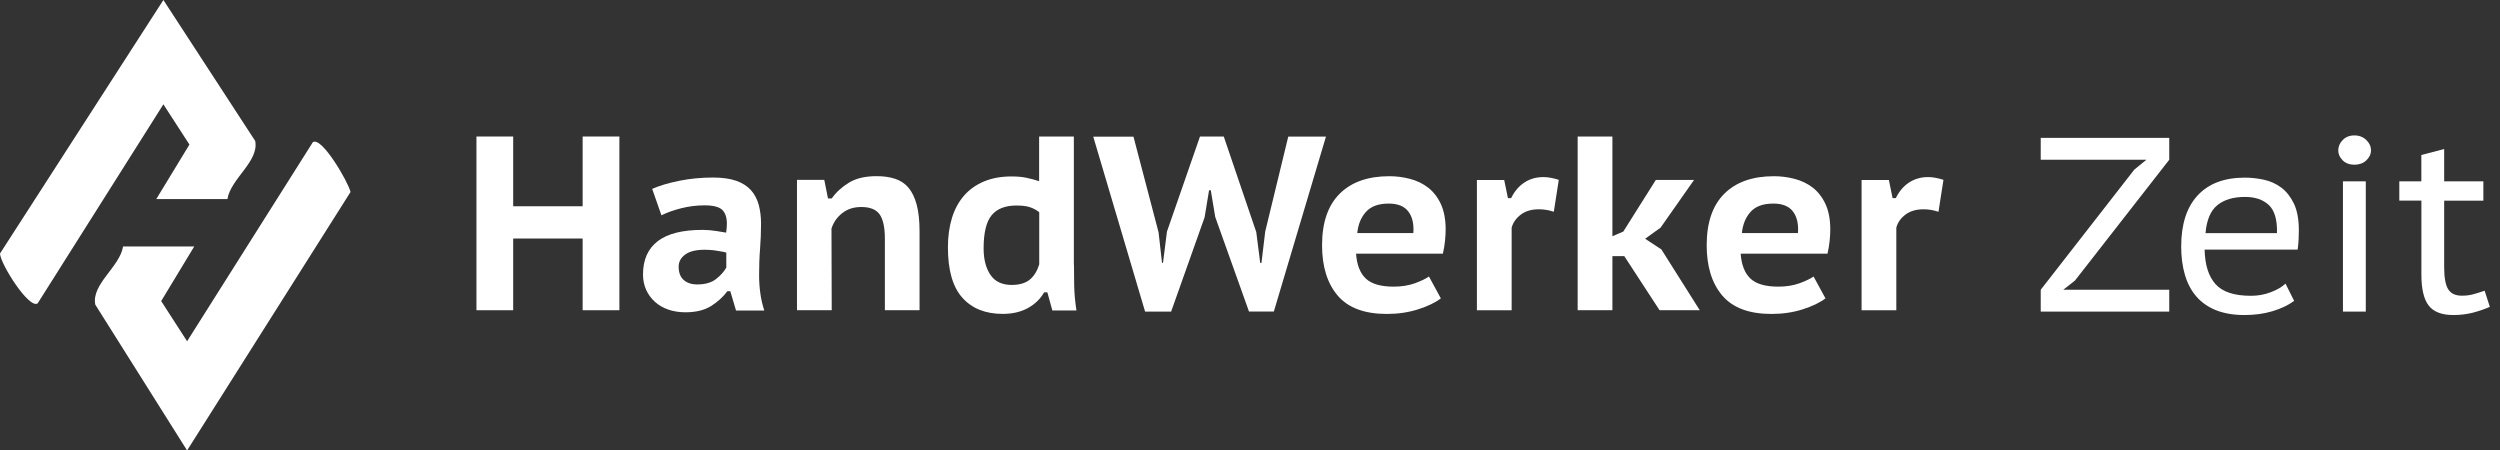 <svg width="222" height="40" viewBox="0 0 222 40" fill="none" xmlns="http://www.w3.org/2000/svg">
<rect x="0" y="0" width="222" height="40" fill="#333333" stroke="none"/>
<path d="M20.193 17.678H13.877L16.822 12.837L14.509 9.264L3.342 26.941C2.578 27.469 0.033 23.437 0 22.515L14.509 0L22.662 12.517C23.023 14.33 20.478 15.872 20.195 17.678H20.193Z" fill="white"/>
<path d="M17.246 21.889L14.313 26.735L16.614 30.303L27.781 12.627C28.566 12.085 30.933 16.179 31.127 17.048L16.614 40L8.461 27.051C8.1 25.238 10.645 23.696 10.928 21.889H17.244H17.246Z" fill="white"/>
<path d="M51.739 21.181H45.571V27.548H42.309V12.122H45.571V18.316H51.739V12.122H55.001V27.548H51.739V21.181Z" fill="white"/>
<path d="M57.907 16.776C58.567 16.482 59.38 16.243 60.34 16.05C61.301 15.857 62.297 15.765 63.328 15.765C64.136 15.765 64.817 15.862 65.365 16.05C65.914 16.243 66.351 16.517 66.676 16.878C67.001 17.239 67.23 17.671 67.372 18.179C67.51 18.687 67.581 19.246 67.581 19.866C67.581 20.612 67.55 21.354 67.494 22.091C67.433 22.828 67.408 23.605 67.408 24.428C67.408 24.987 67.444 25.531 67.52 26.059C67.591 26.588 67.713 27.096 67.87 27.578H65.36L64.852 25.861H64.588C64.207 26.374 63.719 26.816 63.135 27.182C62.545 27.548 61.788 27.731 60.864 27.731C60.305 27.731 59.797 27.649 59.334 27.487C58.872 27.324 58.476 27.096 58.145 26.791C57.815 26.486 57.556 26.135 57.373 25.724C57.19 25.312 57.099 24.865 57.099 24.377C57.099 23.072 57.536 22.081 58.41 21.415C59.283 20.744 60.61 20.414 62.388 20.414C62.8 20.414 63.211 20.45 63.623 20.516C64.034 20.582 64.319 20.628 64.481 20.658C64.527 20.348 64.547 20.084 64.547 19.866C64.547 19.307 64.405 18.895 64.131 18.631C63.851 18.367 63.328 18.235 62.566 18.235C61.859 18.235 61.174 18.321 60.508 18.488C59.837 18.656 59.248 18.864 58.735 19.119L57.917 16.781L57.907 16.776ZM61.941 25.256C62.632 25.256 63.181 25.094 63.592 24.774C64.004 24.448 64.303 24.113 64.496 23.758V22.436C64.425 22.406 64.308 22.375 64.156 22.35C64.004 22.32 63.831 22.289 63.648 22.264C63.465 22.233 63.282 22.213 63.099 22.198C62.916 22.182 62.749 22.177 62.601 22.177C61.809 22.177 61.219 22.32 60.838 22.609C60.457 22.894 60.264 23.249 60.264 23.676C60.264 24.205 60.416 24.601 60.716 24.865C61.016 25.129 61.422 25.262 61.941 25.262V25.256Z" fill="white"/>
<path d="M78.577 27.548V21.202C78.577 20.201 78.424 19.484 78.115 19.042C77.805 18.6 77.261 18.382 76.484 18.382C75.823 18.382 75.259 18.559 74.797 18.92C74.334 19.281 74.014 19.738 73.836 20.297C73.836 21.501 73.836 22.711 73.846 23.92C73.852 25.129 73.857 26.338 73.857 27.543H70.772V15.973H73.196L73.526 17.625H73.857C74.238 17.081 74.746 16.613 75.376 16.227C76.006 15.836 76.829 15.643 77.845 15.643C78.46 15.643 79.009 15.719 79.486 15.877C79.964 16.034 80.36 16.293 80.675 16.669C80.99 17.045 81.234 17.548 81.402 18.178C81.57 18.808 81.656 19.601 81.656 20.556V27.543H78.572L78.577 27.548Z" fill="white"/>
<path d="M95.368 23.493C95.368 24.108 95.373 24.748 95.388 25.409C95.404 26.069 95.47 26.791 95.587 27.568H93.448L93.005 25.957H92.721C92.381 26.547 91.903 27.009 91.278 27.355C90.653 27.7 89.906 27.873 89.042 27.873C87.498 27.873 86.304 27.39 85.45 26.43C84.597 25.47 84.175 23.981 84.175 21.969C84.175 20.998 84.297 20.124 84.536 19.347C84.774 18.57 85.14 17.909 85.613 17.365C86.09 16.822 86.68 16.405 87.386 16.11C88.092 15.816 88.905 15.668 89.83 15.668C90.343 15.668 90.79 15.709 91.161 15.79C91.537 15.872 91.908 15.968 92.274 16.09V12.122H95.358V23.493H95.368ZM89.835 25.302C90.526 25.302 91.059 25.144 91.446 24.829C91.827 24.514 92.106 24.062 92.284 23.473V18.844C92.02 18.636 91.735 18.488 91.436 18.392C91.136 18.295 90.739 18.25 90.257 18.25C89.271 18.25 88.539 18.534 88.062 19.108C87.584 19.682 87.345 20.668 87.345 22.06C87.345 23.031 87.549 23.813 87.95 24.408C88.351 25.002 88.981 25.302 89.835 25.302Z" fill="white"/>
<path d="M102.878 20.607L103.188 23.341H103.275L103.625 20.567L106.557 12.127H108.671L111.557 20.612L111.907 23.346H112.019L112.349 20.572L114.397 12.132H117.745L113.117 27.665H110.911L107.914 19.271L107.517 16.893H107.365L106.969 19.296L103.996 27.67H101.684L97.081 12.137H100.653L102.878 20.623V20.607Z" fill="white"/>
<path d="M127.953 26.491C127.455 26.872 126.774 27.202 125.915 27.472C125.056 27.746 124.132 27.878 123.151 27.878C121.169 27.878 119.711 27.334 118.787 26.247C117.862 25.16 117.399 23.671 117.399 21.776C117.399 19.764 117.923 18.239 118.964 17.203C120.006 16.166 121.474 15.648 123.37 15.648C123.984 15.648 124.594 15.724 125.199 15.882C125.798 16.034 126.337 16.294 126.809 16.654C127.277 17.015 127.658 17.498 127.942 18.107C128.227 18.717 128.374 19.469 128.374 20.368C128.374 20.678 128.354 21.014 128.318 21.38C128.283 21.745 128.217 22.126 128.13 22.523H120.418C120.489 23.524 120.778 24.26 121.286 24.738C121.794 25.216 122.618 25.454 123.766 25.454C124.457 25.454 125.077 25.353 125.626 25.16C126.174 24.962 126.596 24.758 126.891 24.555L127.948 26.496L127.953 26.491ZM123.324 18.077C122.414 18.077 121.739 18.321 121.297 18.814C120.854 19.306 120.6 19.936 120.524 20.699H125.504C125.565 19.891 125.417 19.251 125.062 18.783C124.711 18.316 124.127 18.077 123.319 18.077H123.324Z" fill="white"/>
<path d="M137.978 18.804C137.536 18.656 137.099 18.585 136.657 18.585C136.012 18.585 135.478 18.738 135.062 19.048C134.645 19.358 134.366 19.744 134.234 20.216V27.553H131.149V15.984H133.573L133.903 17.594H134.188C134.483 16.995 134.874 16.527 135.367 16.207C135.859 15.882 136.418 15.725 137.054 15.725C137.45 15.725 137.907 15.806 138.42 15.969L137.978 18.809V18.804Z" fill="white"/>
<path d="M144.238 22.746H143.181V27.548H140.097V12.122H143.181V20.978L144.151 20.561L147.037 15.978H150.431L147.479 20.185H147.5L146.087 21.201L147.566 22.172H147.545L150.939 27.548H147.368L144.238 22.746Z" fill="white"/>
<path d="M162.107 26.491C161.609 26.872 160.928 27.202 160.069 27.472C159.211 27.746 158.286 27.878 157.305 27.878C155.324 27.878 153.871 27.334 152.941 26.247C152.016 25.16 151.554 23.671 151.554 21.776C151.554 19.764 152.077 18.239 153.119 17.203C154.16 16.166 155.629 15.648 157.524 15.648C158.139 15.648 158.748 15.724 159.353 15.882C159.958 16.039 160.491 16.294 160.964 16.654C161.431 17.015 161.812 17.498 162.097 18.107C162.381 18.717 162.529 19.469 162.529 20.368C162.529 20.678 162.508 21.014 162.473 21.38C162.437 21.745 162.371 22.126 162.285 22.523H154.572C154.643 23.524 154.933 24.26 155.441 24.738C155.949 25.216 156.772 25.454 157.92 25.454C158.611 25.454 159.231 25.353 159.78 25.16C160.329 24.962 160.75 24.758 161.045 24.555L162.102 26.496L162.107 26.491ZM157.478 18.077C156.569 18.077 155.893 18.321 155.451 18.814C155.009 19.306 154.755 19.936 154.679 20.699H159.658C159.719 19.891 159.571 19.251 159.216 18.783C158.865 18.316 158.281 18.077 157.473 18.077H157.478Z" fill="white"/>
<path d="M172.132 18.804C171.69 18.656 171.253 18.585 170.811 18.585C170.166 18.585 169.633 18.738 169.216 19.048C168.799 19.358 168.52 19.744 168.393 20.216V27.553H165.309V15.984H167.732L168.062 17.594H168.347C168.642 16.995 169.033 16.527 169.526 16.207C170.019 15.887 170.578 15.725 171.213 15.725C171.609 15.725 172.066 15.806 172.579 15.969L172.137 18.809L172.132 18.804Z" fill="white"/>
<path d="M181.217 25.729L189.524 15.064L190.601 14.185H181.217V12.244H192.629V14.185L184.255 24.916L183.219 25.729H192.629V27.67H181.217V25.729Z" fill="white"/>
<path d="M203.715 26.72C203.202 27.101 202.562 27.405 201.8 27.634C201.038 27.863 200.204 27.975 199.31 27.975C198.34 27.975 197.501 27.832 196.785 27.548C196.073 27.263 195.489 26.852 195.032 26.323C194.575 25.795 194.239 25.155 194.021 24.408C193.802 23.661 193.69 22.823 193.69 21.898C193.69 19.916 194.178 18.397 195.154 17.35C196.129 16.299 197.521 15.775 199.33 15.775C199.904 15.775 200.474 15.836 201.048 15.963C201.622 16.09 202.135 16.324 202.592 16.669C203.044 17.015 203.415 17.487 203.705 18.092C203.99 18.697 204.137 19.479 204.137 20.45C204.137 20.683 204.127 20.958 204.117 21.263C204.101 21.573 204.071 21.872 204.03 22.167H195.769C195.799 23.518 196.119 24.54 196.739 25.231C197.354 25.922 198.406 26.267 199.889 26.267C200.504 26.267 201.093 26.161 201.652 25.947C202.211 25.734 202.643 25.48 202.953 25.185L203.725 26.73L203.715 26.72ZM202.196 20.704C202.226 19.53 201.988 18.697 201.48 18.214C200.971 17.731 200.265 17.487 199.351 17.487C198.324 17.487 197.506 17.731 196.907 18.214C196.302 18.697 195.951 19.53 195.85 20.704H202.196Z" fill="white"/>
<path d="M207.638 13.346C207.638 13.006 207.77 12.706 208.034 12.432C208.298 12.163 208.644 12.025 209.071 12.025C209.497 12.025 209.848 12.163 210.127 12.432C210.407 12.706 210.544 13.006 210.544 13.346C210.544 13.687 210.402 13.982 210.127 14.241C209.853 14.5 209.497 14.627 209.071 14.627C208.644 14.627 208.298 14.5 208.034 14.241C207.77 13.982 207.638 13.687 207.638 13.346ZM208.054 16.1H210.082V27.67H208.054V16.1Z" fill="white"/>
<path d="M213.054 16.101H215.015V13.763L217.042 13.235V16.101H220.523V17.818H217.042V23.722C217.042 24.647 217.159 25.302 217.398 25.683C217.632 26.064 218.038 26.257 218.607 26.257C218.973 26.257 219.308 26.217 219.608 26.135C219.908 26.054 220.248 25.948 220.635 25.815L221.097 27.248C220.624 27.456 220.121 27.629 219.588 27.766C219.049 27.904 218.475 27.975 217.86 27.975C216.834 27.975 216.102 27.695 215.67 27.136C215.239 26.578 215.02 25.668 215.02 24.403V17.813H213.059V16.096L213.054 16.101Z" fill="white"/>
</svg>
